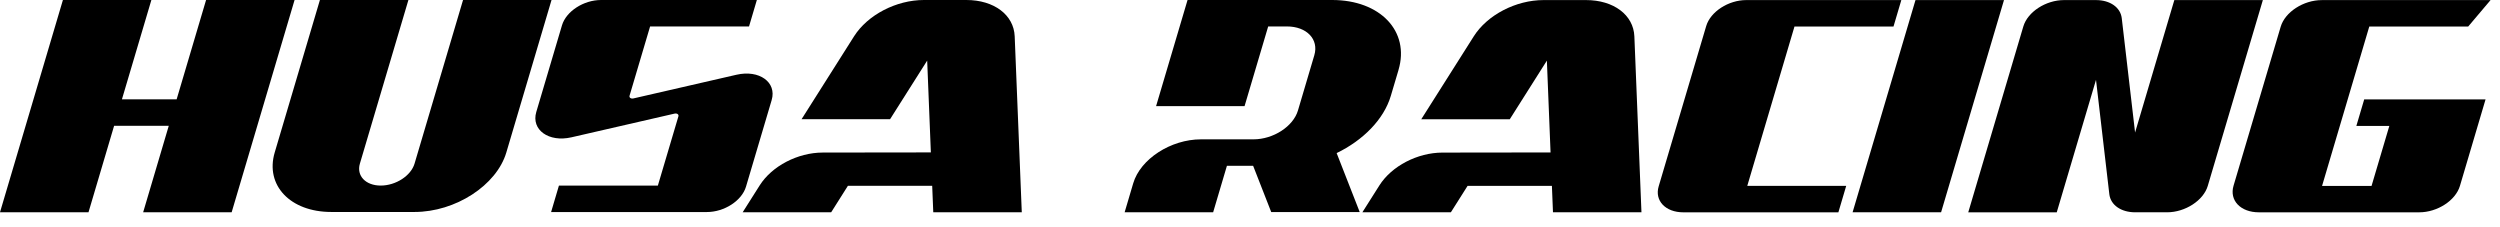 <svg xmlns="http://www.w3.org/2000/svg" width="529" height="47.929" viewBox="0 0 529 47.929">
  <g id="Header" transform="translate(0 0)">
    <g id="Group_13" data-name="Group 13" transform="translate(-189.5 -0.071)">
      <g id="Husa_Racing" data-name="Husa Racing" transform="translate(191.5 3.071)" opacity="0">
        <path id="Path_221" data-name="Path 221" d="M0,44.914,13.313,0H32.032L25.8,21.017H37.377L43.606,0H62.332L49.019,44.914H30.293l5.421-18.3H24.147l-5.421,18.3H0" transform="translate(0 0)"/>
        <path id="Path_222" data-name="Path 222" d="M135.323,0,125.76,32.259C123.7,39.214,115,44.854,106.33,44.854H88.716c-8.671,0-14.024-5.64-11.967-12.595L86.312,0h18.726L94.771,34.625c-.756,2.563,1.21,4.642,4.407,4.642s6.4-2.079,7.159-4.642L116.6,0Z" transform="translate(-18.619 0)"/>
        <path id="Path_223" data-name="Path 223" d="M199.849,21.168,194.414,39.5c-.877,2.964-4.581,5.368-8.278,5.368H153.174l1.656-5.594h20.934l4.347-14.651c.121-.408-.287-.7-.816-.582l-21.811,5.012c-4.816,1.111-8.558-1.588-7.447-5.352l5.436-18.333C156.349,2.4,160.053,0,163.75,0h32.962l-1.656,5.594H174.123l-4.347,14.651c-.121.408.287.7.816.582L192.4,15.816c4.816-1.111,8.558,1.588,7.447,5.352Z" transform="translate(-36.561 0)"/>
        <path id="Path_224" data-name="Path 224" d="M266.929,44.914H248.2l-.227-5.594H230.134L226.6,44.914H207.87l3.6-5.685c2.593-4.1,8.059-6.94,13.343-6.948l22.877-.03-.779-19.429-7.855,12.406H220.329L231.435,7.689C234.307,3.153,240.37,0,246.222,0H255.2c5.851,0,10.047,3.153,10.229,7.681Z" transform="translate(-50.72 0)"/>
        <path id="Path_225" data-name="Path 225" d="M180.025,116.635l-1.633,5.5c-1.489,5.012-5.919,9.42-11.461,12.1l4.884,12.482H153.089l-3.833-9.8h-5.541l-2.918,9.843H122.07l1.814-6.131c1.52-5.141,7.946-9.306,14.356-9.306h11.091c4.2,0,8.414-2.729,9.412-6.1l3.462-11.688c1-3.372-1.6-6.1-5.791-6.1h-3.969l-5,16.866H128.723l6.66-22.461h30.6c10.176,0,16.466,6.623,14.039,14.787Z" transform="translate(115.903 -101.84)"/>
        <path id="Path_226" data-name="Path 226" d="M247.669,146.766H228.943l-.227-5.594H210.874l-3.538,5.594H188.61l3.6-5.685c2.593-4.1,8.059-6.94,13.343-6.948l22.877-.03-.779-19.429L219.8,127.08H201.069l11.106-17.539c2.865-4.536,8.928-7.681,14.78-7.681h8.981c5.851,0,10.047,3.153,10.229,7.681l1.5,37.225Z" transform="translate(99.668 -101.845)"/>
        <path id="Path_227" data-name="Path 227" d="M300.223,107.444l-9.994,33.733h20.934l-1.656,5.594h-32.8c-3.788,0-6.124-2.465-5.224-5.5l10.055-33.914c.9-3.039,4.7-5.5,8.49-5.5h32.8l-1.656,5.594H300.246Z" transform="translate(79.492 -101.842)"/>
        <path id="Path_228" data-name="Path 228" d="M357.859,101.85l-13.313,44.914H325.82l13.313-44.914h18.726Z" transform="translate(66.188 -101.842)"/>
        <path id="Path_229" data-name="Path 229" d="M401.8,101.858H420.53l-11.658,39.327c-.915,3.077-4.77,5.579-8.611,5.579h-6.744c-3,0-5.2-1.542-5.473-3.825l-2.82-24.2-8.308,28.033H358.19l11.658-39.335c.915-3.084,4.77-5.579,8.611-5.579H385.2c3,0,5.2,1.542,5.473,3.825l2.82,24.2L401.8,101.85h0Z" transform="translate(58.29 -101.842)"/>
        <path id="Path_230" data-name="Path 230" d="M459.995,122.884h25.712l-5.421,18.3c-.915,3.084-4.77,5.587-8.618,5.587H437.746c-3.886,0-6.29-2.525-5.36-5.64l9.972-33.627c.922-3.115,4.823-5.64,8.709-5.64h35.7l-4.733,5.594H461.106l-9.994,33.733h10.471l3.765-12.7h-6.978l1.656-5.594Z" transform="translate(40.235 -101.845)"/>
      </g>
      <g id="Husa_Racing-2" data-name="Husa Racing" transform="translate(189.5 0.071)">
        <path id="Path_221-2" data-name="Path 221" d="M0,44.914,13.313,0H32.032L25.8,21.017H37.377L43.606,0H62.332L49.019,44.914H30.293l5.421-18.3H24.147l-5.421,18.3H0" transform="translate(0 0)"/>
        <path id="Path_222-2" data-name="Path 222" d="M135.323,0,125.76,32.259C123.7,39.214,115,44.854,106.33,44.854H88.716c-8.671,0-14.024-5.64-11.967-12.595L86.312,0h18.726L94.771,34.625c-.756,2.563,1.21,4.642,4.407,4.642s6.4-2.079,7.159-4.642L116.6,0Z" transform="translate(-18.619 0)"/>
        <path id="Path_223-2" data-name="Path 223" d="M199.849,21.168,194.414,39.5c-.877,2.964-4.581,5.368-8.278,5.368H153.174l1.656-5.594h20.934l4.347-14.651c.121-.408-.287-.7-.816-.582l-21.811,5.012c-4.816,1.111-8.558-1.588-7.447-5.352l5.436-18.333C156.349,2.4,160.053,0,163.75,0h32.962l-1.656,5.594H174.123l-4.347,14.651c-.121.408.287.7.816.582L192.4,15.816c4.816-1.111,8.558,1.588,7.447,5.352Z" transform="translate(-36.561 0)"/>
        <path id="Path_224-2" data-name="Path 224" d="M266.929,44.914H248.2l-.227-5.594H230.134L226.6,44.914H207.87l3.6-5.685c2.593-4.1,8.059-6.94,13.343-6.948l22.877-.03-.779-19.429-7.855,12.406H220.329L231.435,7.689C234.307,3.153,240.37,0,246.222,0H255.2c5.851,0,10.047,3.153,10.229,7.681Z" transform="translate(-50.72 0)"/>
        <path id="Path_225-2" data-name="Path 225" d="M180.025,116.635l-1.633,5.5c-1.489,5.012-5.919,9.42-11.461,12.1l4.884,12.482H153.089l-3.833-9.8h-5.541l-2.918,9.843H122.07l1.814-6.131c1.52-5.141,7.946-9.306,14.356-9.306h11.091c4.2,0,8.414-2.729,9.412-6.1l3.462-11.688c1-3.372-1.6-6.1-5.791-6.1h-3.969l-5,16.866H128.723l6.66-22.461h30.6c10.176,0,16.466,6.623,14.039,14.787Z" transform="translate(115.903 -101.84)"/>
        <path id="Path_226-2" data-name="Path 226" d="M247.669,146.766H228.943l-.227-5.594H210.874l-3.538,5.594H188.61l3.6-5.685c2.593-4.1,8.059-6.94,13.343-6.948l22.877-.03-.779-19.429L219.8,127.08H201.069l11.106-17.539c2.865-4.536,8.928-7.681,14.78-7.681h8.981c5.851,0,10.047,3.153,10.229,7.681l1.5,37.225Z" transform="translate(99.668 -101.845)"/>
        <path id="Path_227-2" data-name="Path 227" d="M300.223,107.444l-9.994,33.733h20.934l-1.656,5.594h-32.8c-3.788,0-6.124-2.465-5.224-5.5l10.055-33.914c.9-3.039,4.7-5.5,8.49-5.5h32.8l-1.656,5.594H300.246Z" transform="translate(79.492 -101.842)"/>
        <path id="Path_228-2" data-name="Path 228" d="M357.859,101.85l-13.313,44.914H325.82l13.313-44.914h18.726Z" transform="translate(66.188 -101.842)"/>
        <path id="Path_229-2" data-name="Path 229" d="M401.8,101.858H420.53l-11.658,39.327c-.915,3.077-4.77,5.579-8.611,5.579h-6.744c-3,0-5.2-1.542-5.473-3.825l-2.82-24.2-8.308,28.033H358.19l11.658-39.335c.915-3.084,4.77-5.579,8.611-5.579H385.2c3,0,5.2,1.542,5.473,3.825l2.82,24.2L401.8,101.85h0Z" transform="translate(58.29 -101.842)"/>
        <path id="Path_230-2" data-name="Path 230" d="M459.995,122.884h25.712l-5.421,18.3c-.915,3.084-4.77,5.587-8.618,5.587H437.746c-3.886,0-6.29-2.525-5.36-5.64l9.972-33.627c.922-3.115,4.823-5.64,8.709-5.64h35.7l-4.733,5.594H461.106l-9.994,33.733h10.471l3.765-12.7h-6.978l1.656-5.594Z" transform="translate(40.235 -101.845)"/>
      </g>
    </g>
  </g>
</svg>
